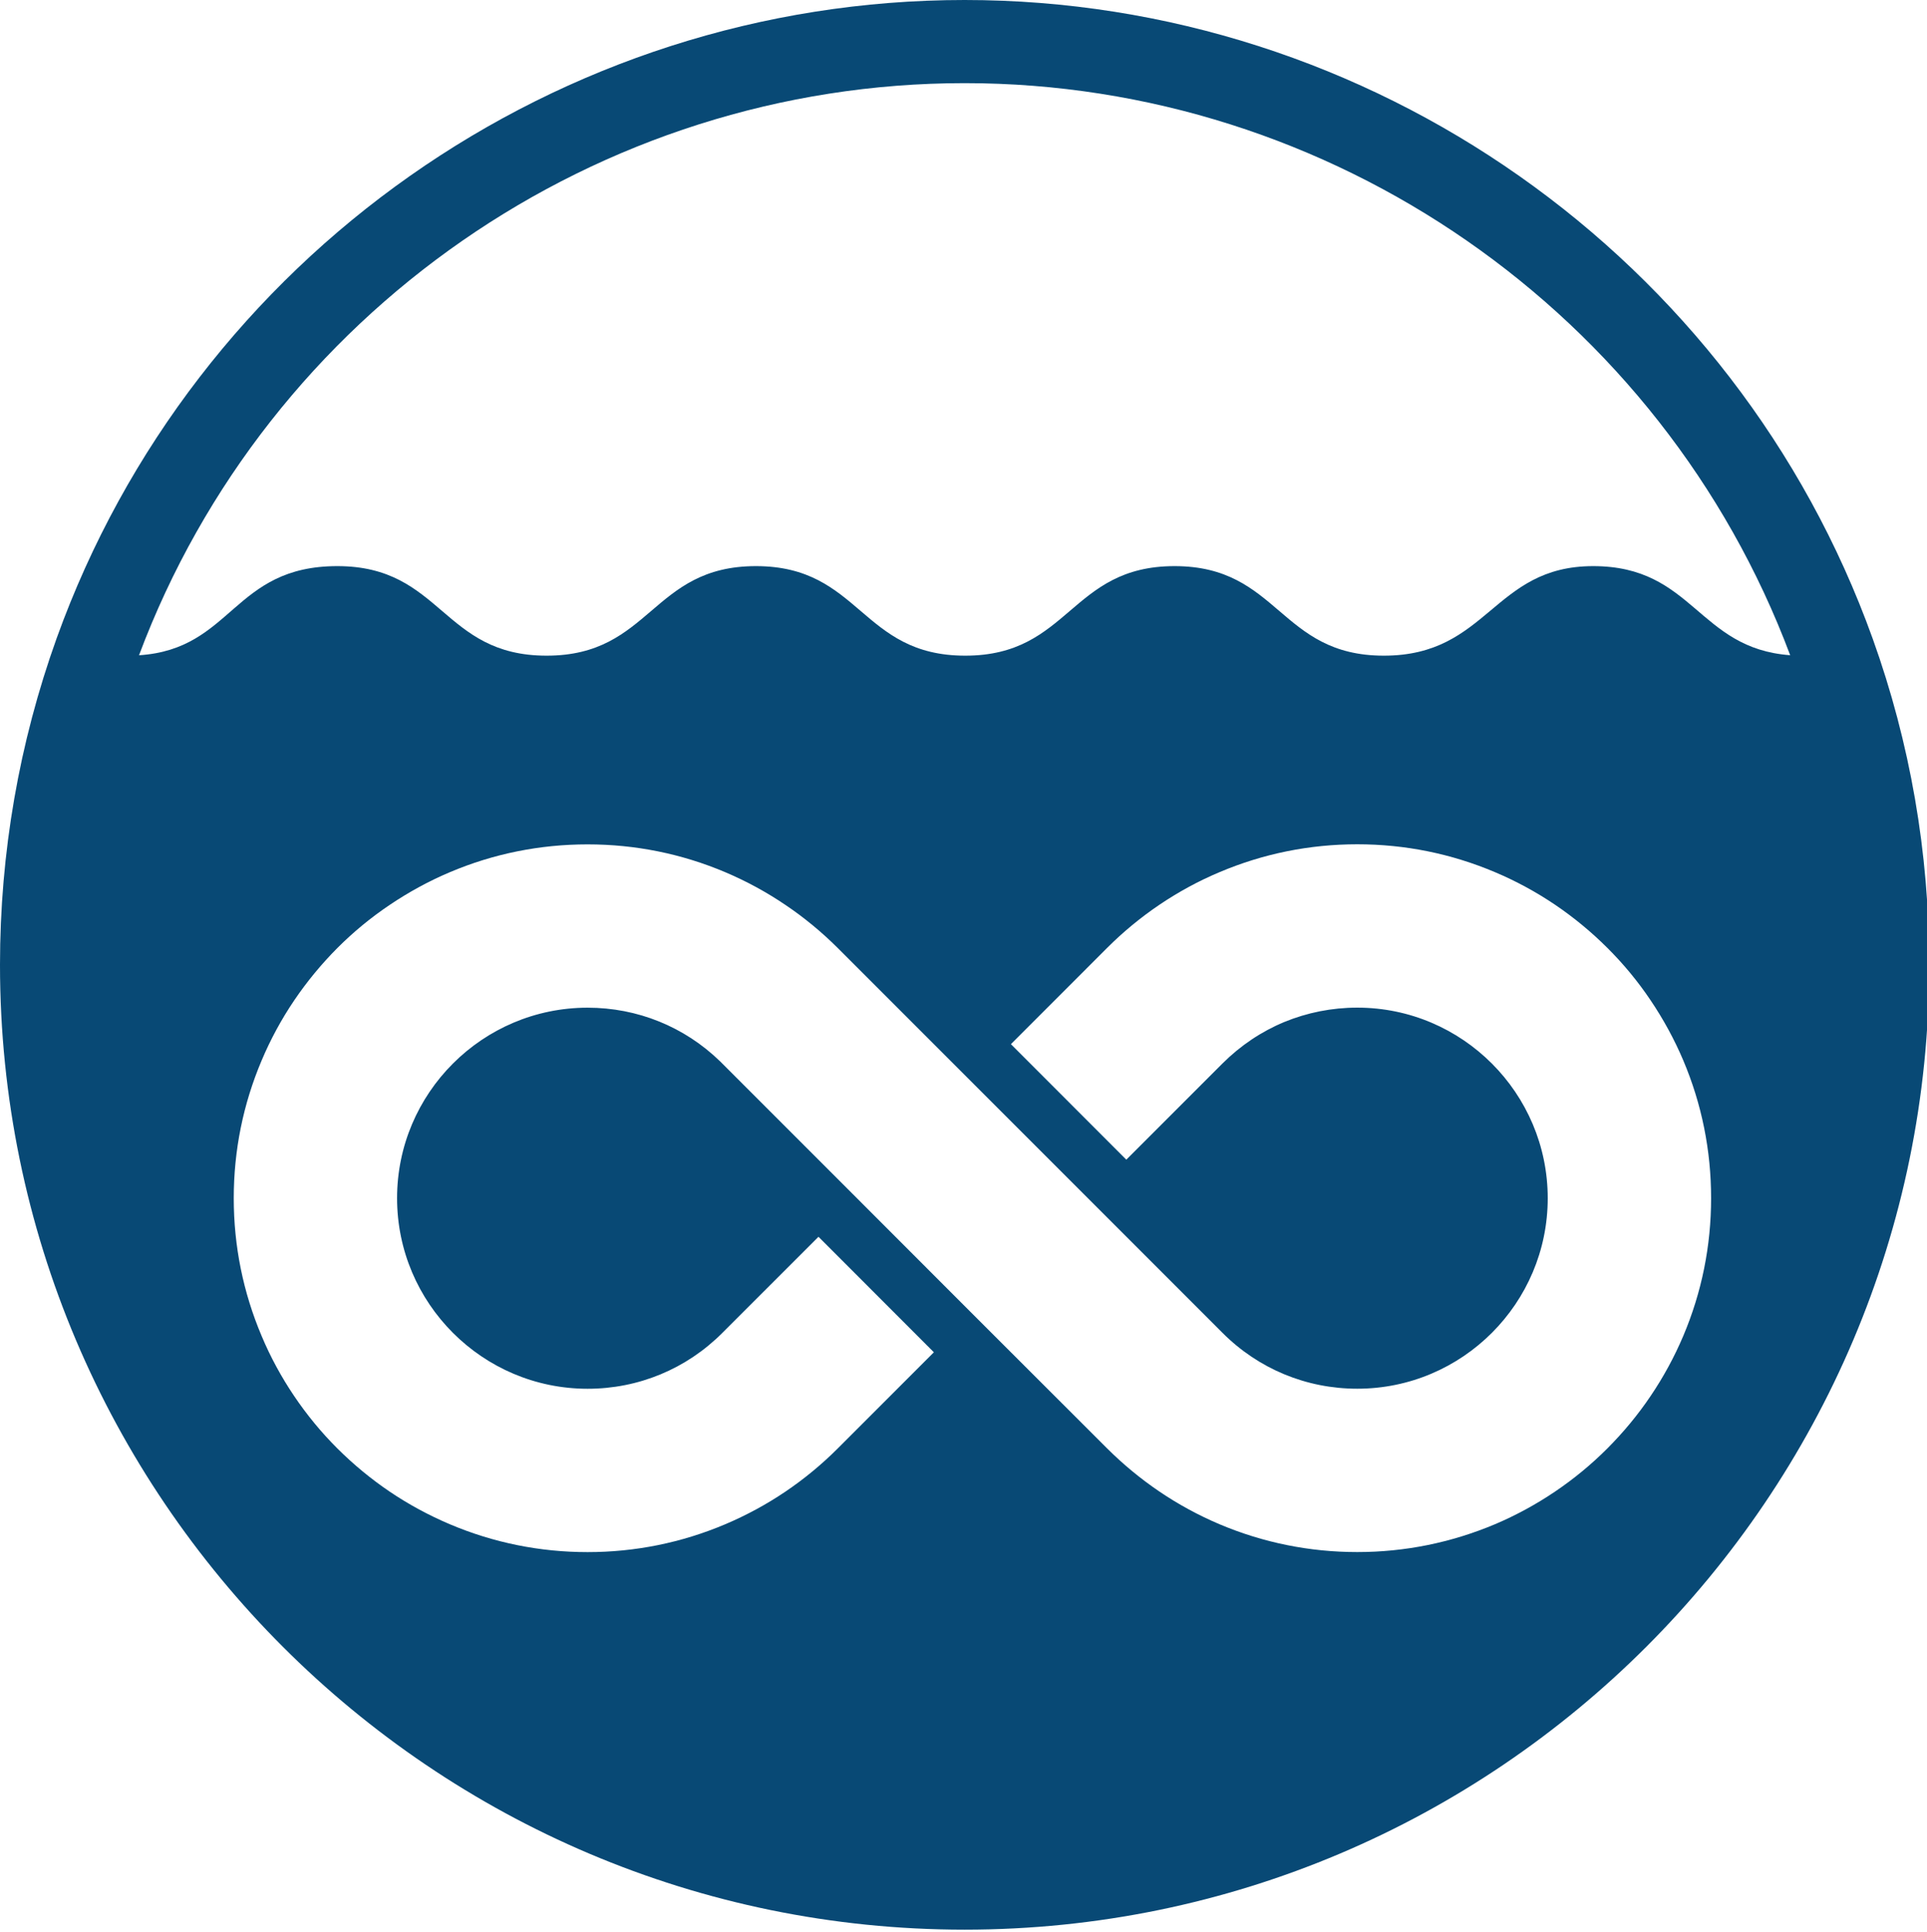 <svg width="421" height="422" xmlns="http://www.w3.org/2000/svg" data-name="Layer 1">

 <g>
  <title>Layer 1</title>
  <g id="svg_1">
   <path id="svg_2" fill="none" d="m73.7,123.66c-22.04,0 -22.84,18.16 -43.33,19.47c28.06,-74.86 100.24,-124.97 180.37,-124.97s152.3,50.1 180.37,124.96c-20.21,-1.47 -21.11,-19.46 -43.04,-19.46s-22.87,19.56 -45.73,19.56s-22.87,-19.56 -45.73,-19.56s-22.87,19.56 -45.73,19.56s-22.87,-19.56 -45.73,-19.56s-22.87,19.56 -45.73,19.56s-22.85,-19.56 -45.72,-19.56z" class="cls-1"/>
   <path id="svg_3" fill="none" d="m367.73,231.63c4.04,9.54 6.08,19.67 6.08,30.1s-2.04,20.55 -6.08,30.09c-1.94,4.58 -4.34,9 -7.14,13.13c-2.75,4.09 -5.94,7.93 -9.43,11.43s-7.33,6.66 -11.43,9.43c-4.13,2.79 -8.55,5.2 -13.13,7.14c-9.54,4.02 -19.67,6.08 -30.09,6.08s-20.56,-2.05 -30.1,-6.08c-4.58,-1.94 -9,-4.34 -13.13,-7.14c-4.09,-2.77 -7.93,-5.94 -11.43,-9.43l-29.43,-29.4l-25.21,-25.23l-29.92,-29.92c-7.79,-7.56 -18.05,-11.71 -28.93,-11.71c-22.95,0 -41.63,18.66 -41.63,41.61s18.68,41.63 41.63,41.63c11.1,0 21.57,-4.33 29.42,-12.19l21.02,-21.01l25.21,25.23l-21.01,21.01c-3.49,3.49 -7.33,6.66 -11.43,9.43c-4.13,2.79 -8.55,5.18 -13.13,7.12c-9.54,4.04 -19.67,6.09 -30.09,6.09s-20.56,-2.05 -30.1,-6.09c-4.58,-1.94 -9,-4.33 -13.13,-7.12c-4.09,-2.77 -7.93,-5.94 -11.43,-9.43s-6.66,-7.33 -9.43,-11.43c-2.79,-4.13 -5.2,-8.55 -7.12,-13.14c-4.04,-9.54 -6.09,-19.65 -6.09,-30.09s2.05,-20.55 6.09,-30.09c1.93,-4.58 4.33,-9.01 7.12,-13.13c2.77,-4.09 5.94,-7.93 9.43,-11.44c3.49,-3.49 7.33,-6.66 11.43,-9.41c4.13,-2.79 8.55,-5.2 13.13,-7.14c9.54,-4.04 19.67,-6.08 30.1,-6.08s20.55,2.04 30.09,6.08c4.58,1.94 9,4.34 13.13,7.14c4.09,2.75 7.93,5.92 11.43,9.41l29.43,29.43l25.23,25.23l29.42,29.42c7.86,7.86 18.31,12.19 29.43,12.19c22.95,0 41.61,-18.68 41.61,-41.61s-18.66,-41.63 -41.61,-41.63c-5.56,0 -10.95,1.09 -15.94,3.14c-4.99,2.07 -9.55,5.13 -13.49,9.05l-21.02,21.02l-25.21,-25.23l21.01,-21.02c3.49,-3.49 7.33,-6.66 11.43,-9.43c4.13,-2.79 8.55,-5.2 13.13,-7.12c9.54,-4.04 19.67,-6.09 30.1,-6.09s20.55,2.05 30.09,6.09c4.58,1.93 9,4.33 13.13,7.12c4.09,2.77 7.93,5.94 11.43,9.43s6.68,7.33 9.43,11.43c2.79,4.13 5.2,8.55 7.14,13.13l-0.01,0z" class="cls-1"/>
  </g>
  <path id="svg_4" fill="#084975" d="m409.13,139.49c-29.98,-83.43 -109.71,-139.49 -198.39,-139.49s-168.33,56.01 -198.35,139.38c-8.21,22.88 -12.39,46.89 -12.39,71.38c0,116.2 94.54,210.74 210.74,210.74s210.74,-94.54 210.74,-210.74c0,-24.49 -4.16,-48.46 -12.35,-71.27zm-112.61,80.61c-5.56,0 -10.95,1.09 -15.94,3.14c-4.99,2.07 -9.55,5.13 -13.49,9.05l-21.02,21.02l-25.21,-25.23l21.01,-21.02c3.49,-3.49 7.33,-6.66 11.43,-9.43c4.13,-2.79 8.55,-5.2 13.13,-7.12c9.54,-4.04 19.67,-6.09 30.1,-6.09s20.55,2.05 30.09,6.09c4.58,1.93 9,4.33 13.13,7.12c4.09,2.77 7.93,5.94 11.43,9.43s6.68,7.33 9.43,11.43c2.79,4.13 5.2,8.55 7.14,13.13c4.04,9.54 6.08,19.67 6.08,30.1s-2.04,20.55 -6.08,30.09c-1.94,4.58 -4.34,9 -7.14,13.13c-2.75,4.09 -5.94,7.93 -9.43,11.43s-7.33,6.66 -11.43,9.43c-4.13,2.79 -8.55,5.2 -13.13,7.14c-9.54,4.02 -19.67,6.08 -30.09,6.08s-20.56,-2.05 -30.1,-6.08c-4.58,-1.94 -9,-4.34 -13.13,-7.14c-4.09,-2.77 -7.93,-5.94 -11.43,-9.43l-29.43,-29.4l-25.21,-25.23l-29.92,-29.92c-7.79,-7.56 -18.05,-11.71 -28.93,-11.71c-22.95,0 -41.63,18.66 -41.63,41.61s18.68,41.63 41.63,41.63c11.1,0 21.57,-4.33 29.42,-12.19l21.02,-21.01l25.21,25.23l-21.01,21.01c-3.49,3.49 -7.33,6.66 -11.43,9.43c-4.13,2.79 -8.55,5.18 -13.13,7.12c-9.54,4.04 -19.67,6.09 -30.09,6.09s-20.56,-2.05 -30.1,-6.09c-4.58,-1.94 -9,-4.33 -13.13,-7.12c-4.09,-2.77 -7.93,-5.94 -11.43,-9.43s-6.66,-7.33 -9.43,-11.43c-2.79,-4.13 -5.2,-8.55 -7.12,-13.14c-4.04,-9.54 -6.09,-19.65 -6.09,-30.09s2.05,-20.55 6.09,-30.09c1.93,-4.58 4.33,-9.01 7.12,-13.13c2.77,-4.09 5.94,-7.93 9.43,-11.44c3.49,-3.49 7.33,-6.66 11.43,-9.41c4.13,-2.79 8.55,-5.2 13.13,-7.14c9.54,-4.04 19.67,-6.08 30.1,-6.08s20.55,2.04 30.09,6.08c4.58,1.94 9,4.34 13.13,7.14c4.09,2.75 7.93,5.92 11.43,9.41l29.43,29.43l25.23,25.23l29.42,29.42c7.86,7.86 18.31,12.19 29.43,12.19c22.95,0 41.61,-18.68 41.61,-41.61s-18.66,-41.63 -41.61,-41.63l-0.01,0zm-85.78,-201.94c80.15,0 152.3,50.1 180.37,124.96c-20.21,-1.47 -21.11,-19.46 -43.04,-19.46s-22.87,19.56 -45.73,19.56s-22.87,-19.56 -45.73,-19.56s-22.87,19.56 -45.73,19.56s-22.87,-19.56 -45.73,-19.56s-22.87,19.56 -45.73,19.56s-22.85,-19.56 -45.72,-19.56s-22.84,18.16 -43.33,19.47c28.06,-74.86 100.24,-124.97 180.37,-124.97z" class="cls-2"/>
 </g>
</svg>